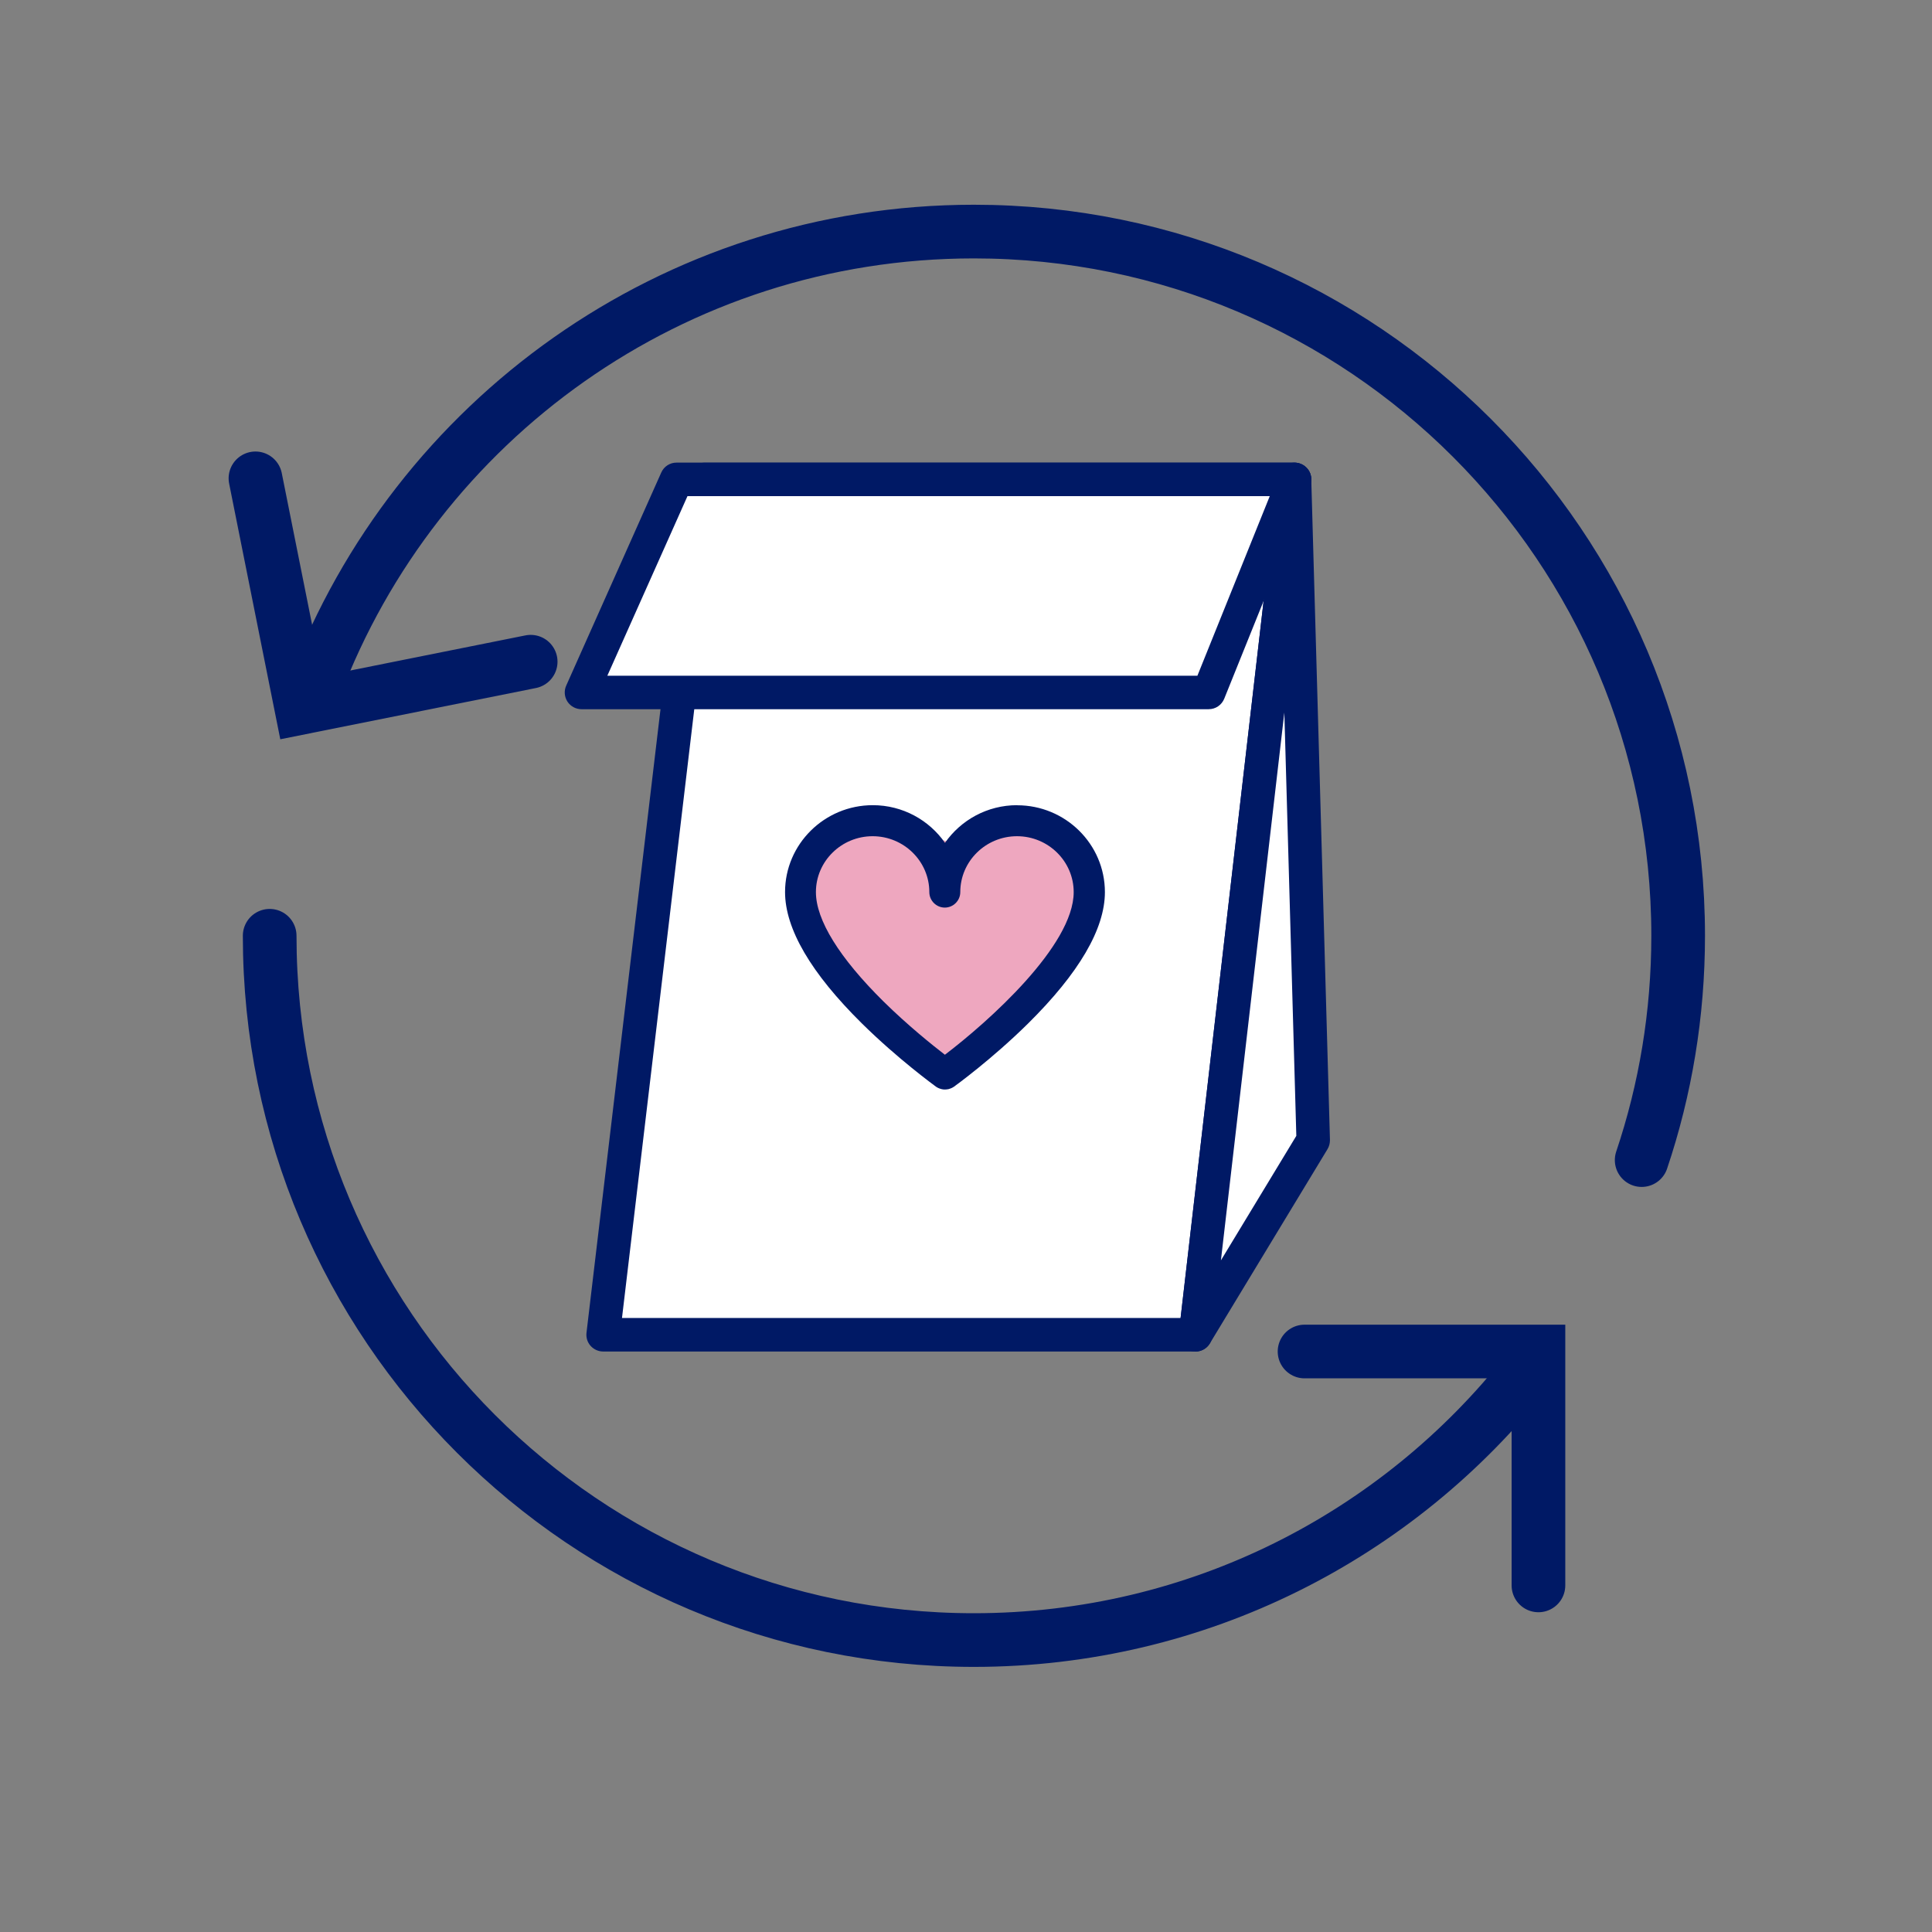 <?xml version="1.0" encoding="UTF-8"?>
<svg id="Layer_1" xmlns="http://www.w3.org/2000/svg" xmlns:xlink="http://www.w3.org/1999/xlink" viewBox="0 0 216 216">
  <rect x="0" y="0" width="216" height="216" fill="#808080" stroke="none"/>
  <defs>
    <style>
      .cls-1, .cls-2, .cls-3, .cls-4, .cls-5 {
        fill: none;
      }

      .cls-6 {
        fill: #eea7bf;
      }

      .cls-7 {
        clip-path: url(#clippath-17);
      }

      .cls-8 {
        clip-path: url(#clippath-19);
      }

      .cls-9 {
        clip-path: url(#clippath-16);
      }

      .cls-10 {
        clip-path: url(#clippath-18);
      }

      .cls-11 {
        clip-path: url(#clippath-15);
      }

      .cls-12 {
        clip-path: url(#clippath-13);
      }

      .cls-13 {
        clip-path: url(#clippath-14);
      }

      .cls-14 {
        clip-path: url(#clippath-12);
      }

      .cls-15 {
        clip-path: url(#clippath-20);
      }

      .cls-16 {
        clip-path: url(#clippath-21);
      }

      .cls-17 {
        fill: #001965;
      }

      .cls-18 {
        fill: #fff;
      }

      .cls-2, .cls-4, .cls-5 {
        clip-rule: evenodd;
      }

      .cls-3 {
        stroke: #001965;
        stroke-linecap: round;
        stroke-miterlimit: 10;
        stroke-width: 6px;
      }

      .cls-4 {
        clip-path: url(#clippath-2);
      }

      .cls-5 {
        clip-path: url(#clippath-5);
      }
    </style>
    <clipPath id="clippath">
      <ellipse class="cls-1" cx="-481.24" cy="-203.87" rx="23.18" ry="23.19" transform="translate(-204.15 -647.01) rotate(-80.94)"/>
    </clipPath>
    <clipPath id="clippath-2">
      <path class="cls-2" d="M-481.16-215.19l.35.02c1.55.11,2.96.83,3.95,2.02.95,1.14,1.4,2.57,1.28,4.05-.03.37-.35.66-.71.63-.36-.03-.63-.35-.6-.73.09-1.11-.25-2.2-.97-3.06-.76-.91-1.84-1.46-3.04-1.55l-.35-.03c-2.41-.17-4.53,1.61-4.72,3.99-.19,2.35,1.66,3.69,2.8,4.28l4.93,2.02c2.61,1.1,4.06,3.37,4,6.23v.04c-.27,3.32-3.1,5.86-6.41,5.85"/>
    </clipPath>
    <clipPath id="clippath-3">
      <path class="cls-4" d="M-480.66-191.42c-.15,0-.3,0-.45-.02l-.71-.05c-1.73-.13-3.3-.92-4.4-2.25-1.06-1.26-1.56-2.87-1.43-4.51.03-.37.35-.66.71-.63.36.03.63.35.6.73-.1,1.28.29,2.53,1.12,3.52.88,1.05,2.12,1.68,3.5,1.78l.71.05c2.76.2,5.19-1.85,5.42-4.56.04-2.29-1.09-4.05-3.19-4.93l-5-2.05c-2.44-1.25-3.73-3.3-3.54-5.61"/>
    </clipPath>
    <clipPath id="clippath-5">
      <path class="cls-2" d="M-480.55-219.42c-.01-.37.37-.64.85-.62,0,0,0,0,0,0,.49.02.89.34.9.71l.13,3.71c.01.37-.37.64-.85.62"/>
    </clipPath>
    <clipPath id="clippath-6">
      <path class="cls-5" d="M-479.5-215s0,0,0,0"/>
    </clipPath>
    <clipPath id="clippath-8">
      <path class="cls-2" d="M-487.1-177.21c-1.03-.16-2.03-.61-2.71-1.28l-2.76-2.7c-.31-.3-1.08-.74-1.5-.84l-3.74-.96c-1.57-.4-3.04-1.83-3.48-3.4l-1.04-3.71c-.03-.12-.12-.34-.28-.63-.25-.46-.5-.76-.6-.86l-2.75-2.69c-1.17-1.14-1.72-3.11-1.32-4.69l.95-3.73c.11-.42.1-1.31-.02-1.74l-1.04-3.7c-.45-1.6.05-3.54,1.2-4.72l2.69-2.76c.3-.31.74-1.09.85-1.51l.95-3.73c.4-1.58,1.83-3.04,3.4-3.48l3.71-1.04c.41-.12,1.19-.58,1.48-.88l2.69-2.76c1.13-1.16,3.11-1.71,4.68-1.32l3.73.95c.42.11,1.31.1,1.73-.02l3.71-1.04c1.54-.43,3.57.08,4.72,1.2l2.76,2.69c.31.3,1.09.74,1.51.85l3.73.95c1.57.4,3.04,1.83,3.48,3.4l1.04,3.71c.12.41.58,1.19.88,1.49l2.76,2.69c1.16,1.14,1.72,3.11,1.32,4.69l-.95,3.74c-.11.41-.09,1.32.02,1.73h0s1.04,3.71,1.04,3.71c.45,1.6-.05,3.53-1.2,4.72l-2.69,2.76c-.3.31-.74,1.09-.85,1.51l-.95,3.74c-.4,1.58-1.83,3.04-3.4,3.48l-3.71,1.04c-.14.04-.5.18-.94.47-.27.17-.46.33-.54.41l-2.7,2.76c-1.14,1.16-3.11,1.74-4.68,1.32l-3.73-.95c-.41-.1-1.32-.1-1.72.02l-3.71,1.04c-.62.17-1.31.19-2,.08ZM-496.02-188.31l3.32.85c1.36.34,3.02,1.27,4.03,2.26l2.45,2.4,3.3-.93c1.35-.38,3.26-.41,4.63-.05l3.32.84,2.4-2.45c.4-.42.92-.83,1.53-1.22.83-.53,1.7-.93,2.46-1.14l3.29-.93.85-3.32c.35-1.36,1.28-3.02,2.27-4.04l2.39-2.45-.93-3.3c-.38-1.36-.41-3.27-.06-4.63l.85-3.32-2.45-2.39c-1.01-.99-1.98-2.63-2.36-3.99l-.93-3.29-3.32-.85c-1.37-.35-3.03-1.28-4.04-2.27l-2.45-2.39-3.3.93c-1.36.38-3.26.4-4.63.06l-3.32-.85-2.4,2.45c-.98,1.01-2.62,1.98-3.98,2.36l-3.3.93-.85,3.32c-.35,1.37-1.28,3.03-2.27,4.04l-2.39,2.45.93,3.29c.38,1.37.4,3.27.06,4.63l-.85,3.32,2.45,2.39c.57.56,1.14,1.33,1.6,2.17.35.65.61,1.26.76,1.82l.92,3.29Z"/>
    </clipPath>
    <clipPath id="clippath-10">
      <path class="cls-2" d="M-575.26-215.95c-1.55-.25-2.75-1.52-2.77-3.04-.02-1.69,1.41-3.05,3.21-3.04l58.73.41c1.79,0,3.26,1.39,3.28,3.08.02,1.69-1.41,3.05-3.21,3.04l-58.73-.41c-.18,0-.35-.01-.52-.04"/>
    </clipPath>
    <clipPath id="clippath-12">
      <rect class="cls-1" x="18.85" y="16.16" width="178.3" height="178.3"/>
    </clipPath>
    <clipPath id="clippath-13">
      <rect class="cls-1" x="18.85" y="16.16" width="178.3" height="178.3"/>
    </clipPath>
    <clipPath id="clippath-14">
      <polygon class="cls-2" points="78.59 53.36 67.26 149.06 133.38 149.06 144.43 53.36 78.59 53.36"/>
    </clipPath>
    <clipPath id="clippath-15">
      <path class="cls-2" d="M133.66,151.1h-66.23c-.53,0-1.04-.23-1.4-.63-.36-.4-.52-.93-.46-1.46l11.35-95.63c.11-.94.91-1.65,1.86-1.65h65.95c.53,0,1.04.23,1.4.63.36.4.52.93.46,1.46l-11.07,95.63c-.11.94-.91,1.66-1.86,1.66ZM69.54,147.35h62.45l10.64-91.89h-62.18l-10.91,91.89Z"/>
    </clipPath>
    <clipPath id="clippath-16">
      <polygon class="cls-2" points="93.57 91.71 88.92 101.62 105.98 120.31 117 110.05 122.38 100.69 118.14 91.53 106.05 94.06 93.57 91.71"/>
    </clipPath>
    <clipPath id="clippath-17">
      <path class="cls-2" d="M113.72,90.02c-3.35,0-6.3,1.67-8.07,4.21-1.77-2.54-4.73-4.21-8.07-4.21-5.41,0-9.81,4.36-9.81,9.71,0,4.11,2.89,9.06,8.59,14.69,4.03,3.98,8.11,6.94,8.28,7.07.17.12.37.21.57.26.02,0,.05.01.07.02.12.03.24.04.37.04h0c.13,0,.25-.02.37-.04.02,0,.05,0,.07-.02.2-.05.4-.14.57-.26.17-.12,4.25-3.08,8.28-7.06,5.7-5.64,8.59-10.58,8.59-14.69,0-5.36-4.4-9.71-9.81-9.71M105.65,117.93c-1.43-1.1-4.19-3.32-6.88-5.97-4.94-4.89-7.55-9.11-7.55-12.22,0-3.45,2.85-6.25,6.34-6.25s6.34,2.8,6.34,6.25c0,.95.78,1.73,1.73,1.73s1.73-.78,1.73-1.73c0-3.45,2.85-6.25,6.34-6.25s6.34,2.8,6.34,6.25c0,6-9.6,14.54-14.41,18.19"/>
    </clipPath>
    <clipPath id="clippath-18">
      <polygon class="cls-2" points="133.66 149.23 146.82 127.49 144.73 53.59 133.66 149.23"/>
    </clipPath>
    <clipPath id="clippath-19">
      <path class="cls-2" d="M133.66,151.1c-.2,0-.41-.03-.61-.1-.83-.28-1.35-1.11-1.25-1.99l11.07-95.63c.11-.98.96-1.69,1.94-1.65.98.04,1.76.84,1.79,1.82l2.09,73.9c0,.36-.08.71-.27,1.02l-13.16,21.73c-.35.57-.96.9-1.6.9ZM143.59,79.67l-7.09,61.24,8.43-13.92-1.34-47.32Z"/>
    </clipPath>
    <clipPath id="clippath-20">
      <polygon class="cls-2" points="75.64 53.59 65.01 77.42 135.13 77.42 144.73 53.59 75.64 53.59"/>
    </clipPath>
    <clipPath id="clippath-21">
      <path class="cls-2" d="M135.13,79.29h-70.12c-.63,0-1.22-.32-1.57-.85-.34-.53-.4-1.2-.14-1.78l10.63-23.83c.3-.68.97-1.11,1.71-1.11h69.09c.62,0,1.2.31,1.55.82.35.51.42,1.17.19,1.75l-9.6,23.83c-.29.71-.97,1.17-1.74,1.17ZM67.9,75.55h65.97l8.09-20.08h-65.1l-8.96,20.08Z"/>
    </clipPath>
    <clipPath id="clippath-22">
      <path class="cls-2" d="M-482.04-192.1c-1.77-.28-3.35-1.13-4.52-2.43-1.26-1.4-1.88-3.18-1.74-4.99.04-.48.27-.91.65-1.22.38-.3.86-.45,1.35-.4,1,.07,1.78.95,1.71,1.93-.07.86.23,1.71.84,2.38.65.73,1.59,1.18,2.61,1.26l.7.05c2.04.16,3.82-1.21,3.97-3.06,0-1.53-.83-2.72-2.42-3.37l-4.9-1.92c-2.95-1.44-4.48-3.73-4.28-6.33.26-3.48,3.51-6.07,7.25-5.78l.34.03c1.84.14,3.52.96,4.72,2.29,1.15,1.29,1.72,2.91,1.59,4.56-.04.48-.26.91-.64,1.22-.38.31-.86.45-1.36.4-.49-.04-.94-.27-1.26-.63-.32-.37-.48-.83-.45-1.3.05-.7-.19-1.4-.69-1.95-.54-.6-1.31-.97-2.16-1.04l-.34-.03c-1.7-.13-3.17,1-3.29,2.53-.11,1.4,1.09,2.3,2.12,2.81l4.75,1.86c3.01,1.22,4.78,3.77,4.75,6.84-.28,3.72-3.53,6.5-7.42,6.45-.17,0-.34-.01-.52-.02l-.7-.06c-.22-.02-.43-.04-.64-.08Z"/>
    </clipPath>
  </defs>
  <g class="cls-14">
    <path class="cls-3" d="M35.21,76.78c11.25-29.74,39.99-50.89,73.67-50.89,43.48,0,78.74,35.25,78.74,78.73,0,8.77-1.43,17.2-4.08,25.08"/>
    <path class="cls-3" d="M170.75,153.33c-14.42,18.29-36.77,30.03-61.87,30.03-43.48,0-78.73-35.25-78.73-78.74"/>
  </g>
  <polyline class="cls-3" points="145.85 151.1 172 151.1 172 177.25"/>
  <g class="cls-12">
    <polyline class="cls-3" points="59.33 73.98 33.69 79.12 28.56 53.48"/>
  </g>
  <g class="cls-13">
    <rect class="cls-18" x="65.54" y="51.64" width="80.61" height="99.13"/>
  </g>
  <g class="cls-11">
    <rect class="cls-17" x="63.84" y="50.01" width="84.47" height="102.8"/>
  </g>
  <g class="cls-9">
    <rect class="cls-6" x="87.2" y="89.82" width="36.89" height="32.2"/>
  </g>
  <g class="cls-7">
    <rect class="cls-17" x="86.05" y="88.31" width="39.19" height="35.23"/>
  </g>
  <g class="cls-10">
    <rect class="cls-18" x="131.94" y="51.88" width="16.59" height="99.06"/>
  </g>
  <g class="cls-8">
    <rect class="cls-17" x="130.07" y="50.01" width="20.34" height="102.8"/>
  </g>
  <g class="cls-15">
    <rect class="cls-18" x="63.3" y="51.88" width="83.15" height="27.26"/>
  </g>
  <g class="cls-16">
    <rect class="cls-17" x="61.42" y="50.01" width="86.89" height="31"/>
  </g>
  <line class="cls-1" x1="115.03" y1="156.2" x2="79.83" y2="191.4"/>
</svg>